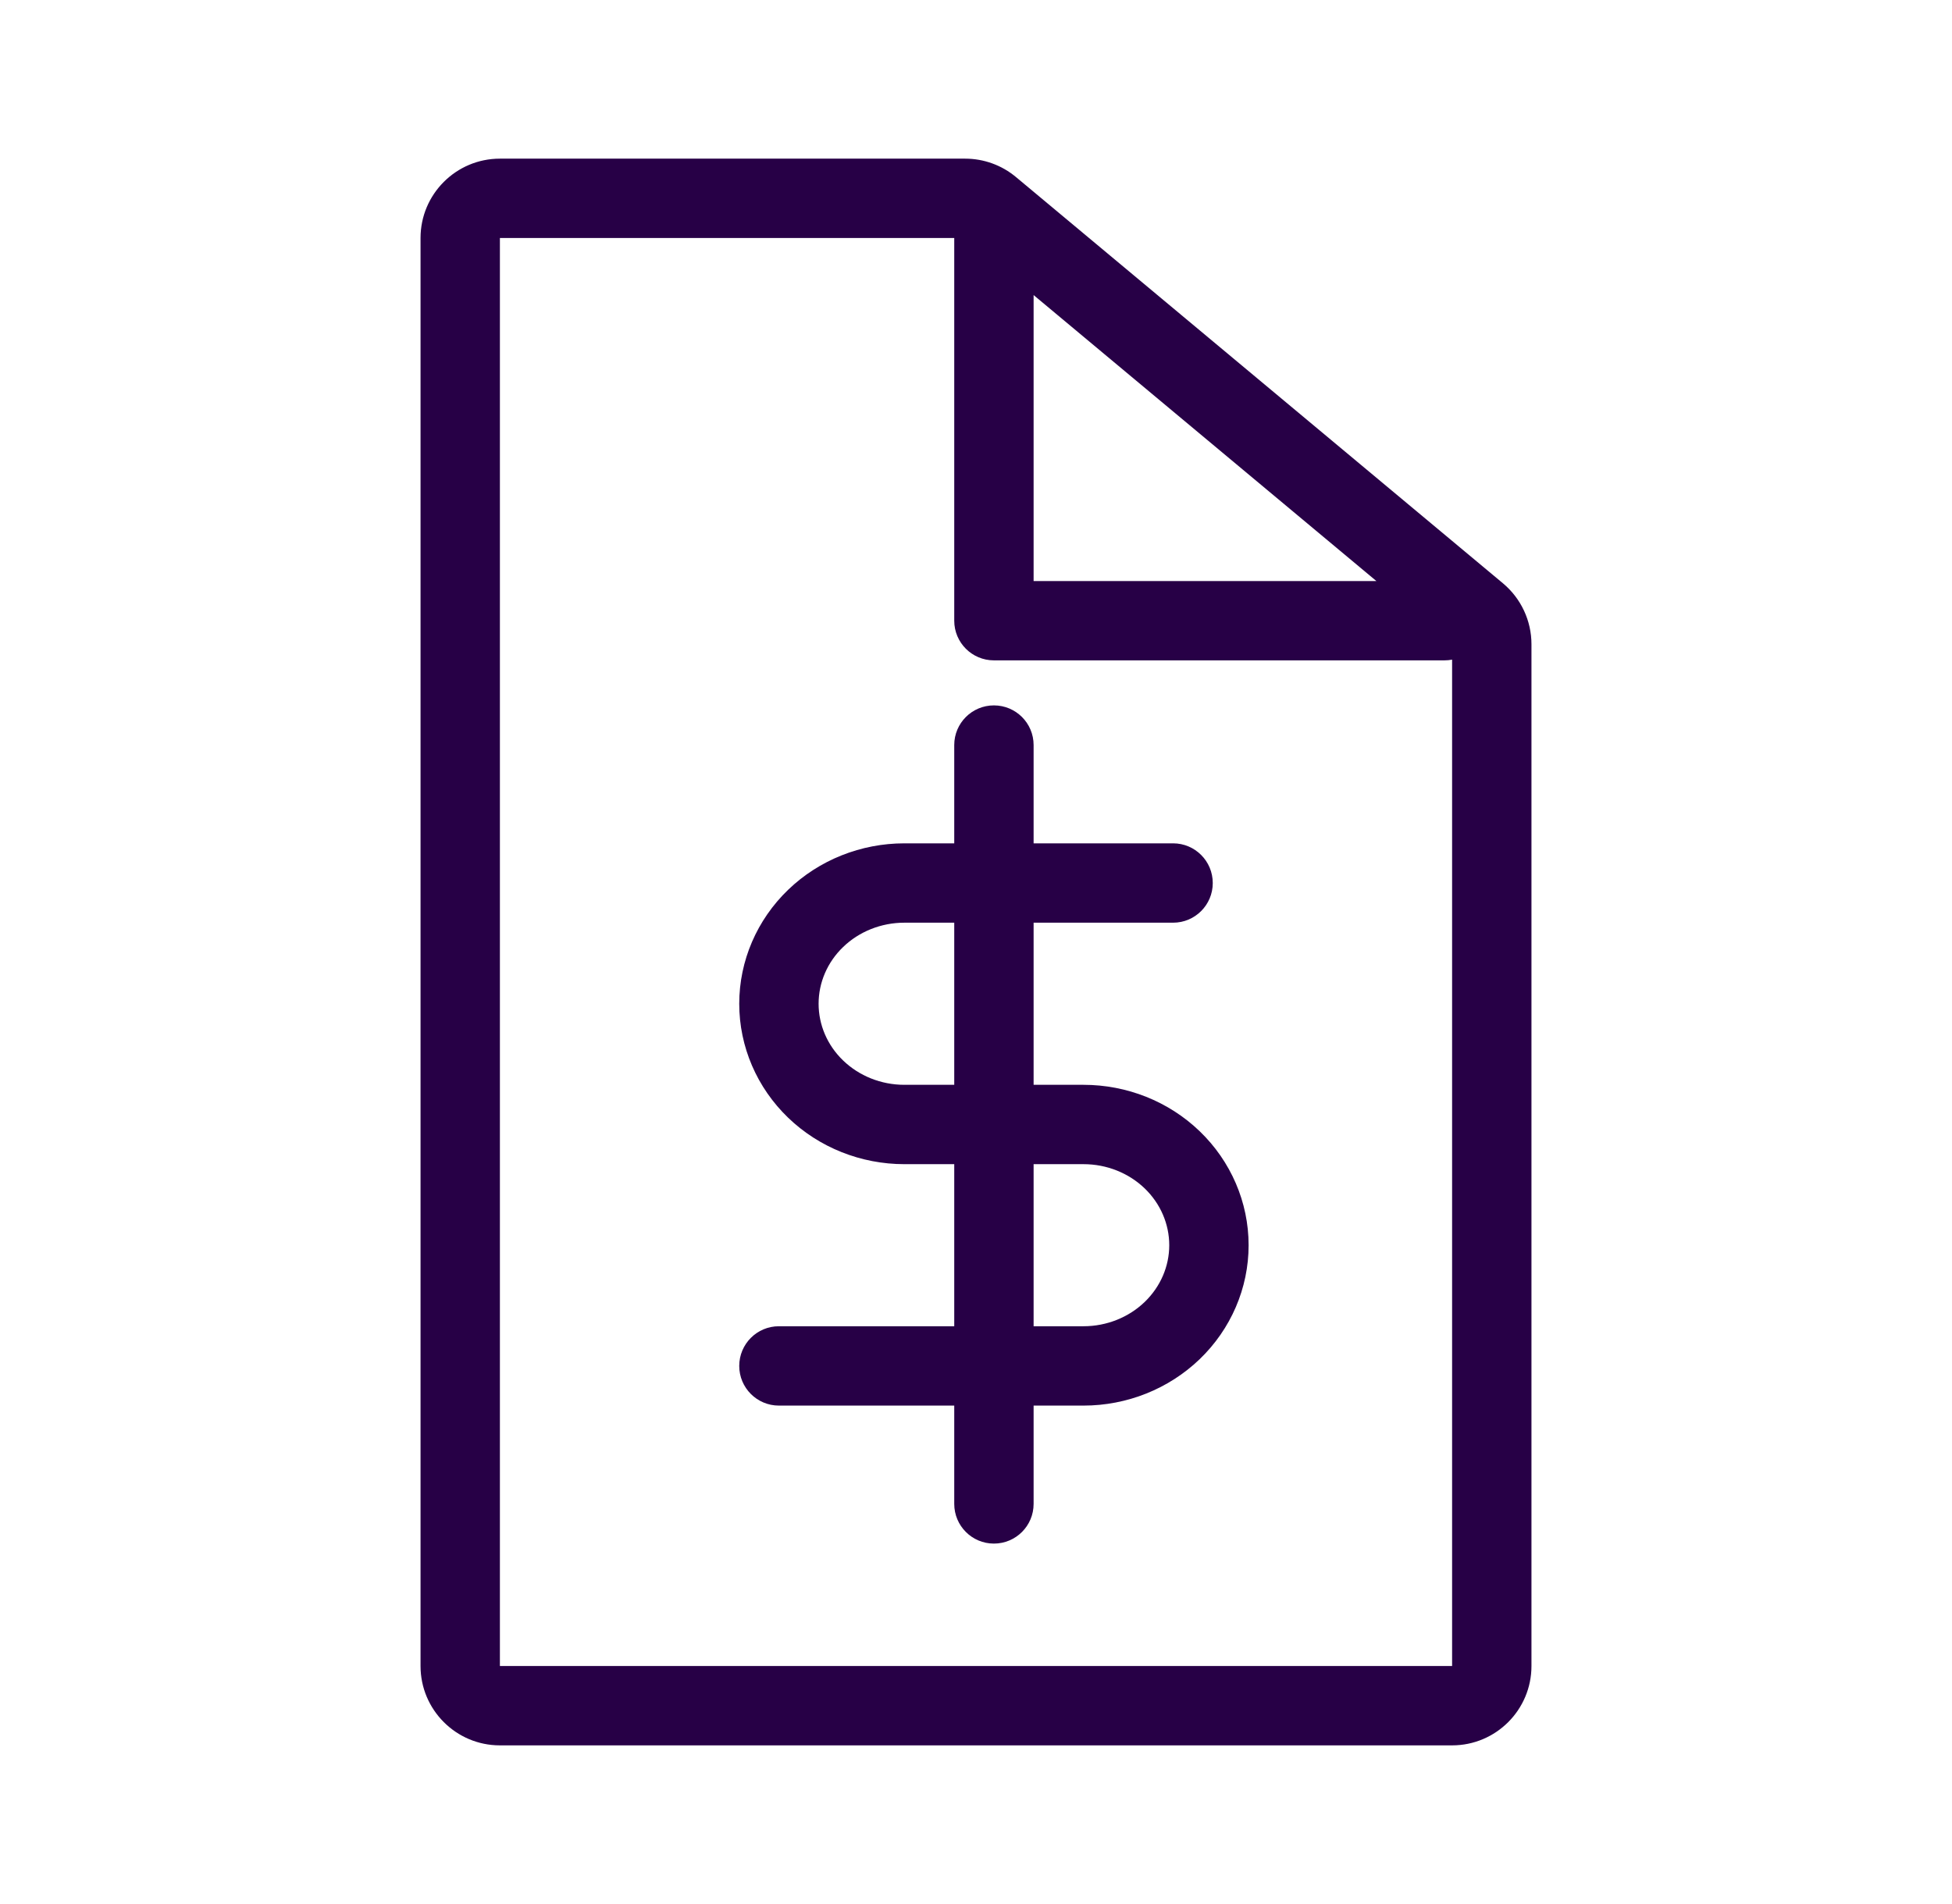 <svg width="41" height="40" viewBox="0 0 41 40" fill="none" xmlns="http://www.w3.org/2000/svg">
<path fill-rule="evenodd" clip-rule="evenodd" d="M21.71 15.652C21.71 15.192 21.337 14.819 20.876 14.819C20.416 14.819 20.043 15.192 20.043 15.652V17.717H18.995C18.085 17.717 17.206 18.065 16.554 18.693C15.9 19.323 15.527 20.183 15.527 21.087C15.527 21.991 15.9 22.851 16.554 23.481C17.206 24.109 18.085 24.457 18.995 24.457H20.043V27.862H16.36C15.9 27.862 15.527 28.235 15.527 28.696C15.527 29.156 15.9 29.529 16.36 29.529H20.043V31.594C20.043 32.055 20.416 32.428 20.876 32.428C21.337 32.428 21.71 32.055 21.71 31.594V29.529H22.758C23.668 29.529 24.546 29.181 25.199 28.553C25.852 27.924 26.226 27.064 26.226 26.16C26.226 25.255 25.852 24.395 25.199 23.766C24.546 23.137 23.668 22.79 22.758 22.79H21.71V19.384H24.64C25.1 19.384 25.473 19.011 25.473 18.551C25.473 18.09 25.1 17.717 24.64 17.717H21.71V15.652ZM18.995 19.384H20.043V22.79H18.995C18.507 22.79 18.045 22.603 17.71 22.28C17.375 21.958 17.194 21.528 17.194 21.087C17.194 20.646 17.375 20.216 17.71 19.894C18.045 19.571 18.507 19.384 18.995 19.384ZM22.758 27.862H21.71V24.457H22.758C23.246 24.457 23.707 24.643 24.043 24.966C24.377 25.288 24.559 25.718 24.559 26.16C24.559 26.601 24.377 27.03 24.043 27.352C23.707 27.675 23.246 27.862 22.758 27.862Z" fill="#270046"/>
<path fill-rule="evenodd" clip-rule="evenodd" d="M10.5 36.667H30.5C31.421 36.667 32.167 35.92 32.167 35V13.534C32.167 13.039 31.947 12.571 31.568 12.254L21.34 3.72C21.041 3.47 20.663 3.333 20.272 3.333H10.5C9.58 3.333 8.833 4.08 8.833 5V35C8.833 35.92 9.58 36.667 10.5 36.667ZM30.5 35H10.5V5L20.043 5V13.04C20.043 13.5 20.416 13.873 20.876 13.873H30.338C30.393 13.873 30.448 13.868 30.5 13.858L30.5 35ZM28.91 12.207L21.71 6.199V12.207H28.91Z" fill="#270046"/>
</svg>
